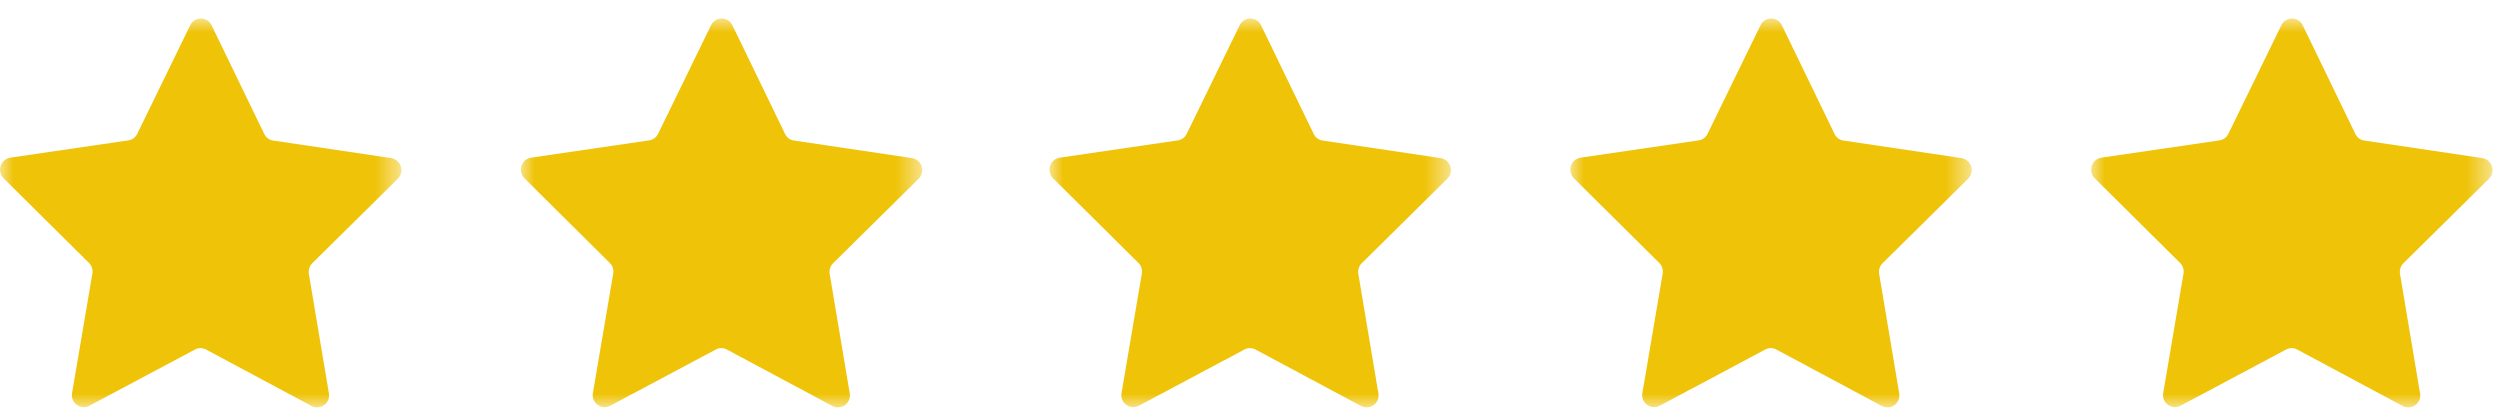 <svg width="90" height="15" viewBox="0 0 90 15" xmlns="http://www.w3.org/2000/svg" xmlns:xlink="http://www.w3.org/1999/xlink">
    <defs>
        <path id="8xfsupvxza" d="M0 0h14.452v14H0z"/>
        <path id="wveq44qq1c" d="M0 0h14.452v14H0z"/>
        <path id="wfeuydalue" d="M0 0h14.452v14H0z"/>
        <path id="w5r4w5t35g" d="M0 0h14.452v14H0z"/>
        <path id="93j1kkbvai" d="M0 0h14.452v14H0z"/>
    </defs>
    <g fill="none" fill-rule="evenodd">
        <g transform="translate(18.75 .667)">
            <mask id="mylkil14nb" fill="#fff">
                <use xlink:href="#8xfsupvxza"/>
            </mask>
            <path d="m9.836 4.393 4.248.632a.438.438 0 0 1 .237.743l-3.078 3.04a.44.44 0 0 0-.124.385l.721 4.297a.43.43 0 0 1-.623.459l-3.799-2.033a.424.424 0 0 0-.4 0L3.217 13.94a.43.43 0 0 1-.622-.46l.73-4.296a.44.44 0 0 0-.123-.386L.13 5.752a.438.438 0 0 1 .239-.743l4.25-.622a.43.43 0 0 0 .323-.238L6.847.243a.427.427 0 0 1 .77 0l1.895 3.911a.43.43 0 0 0 .324.24" fill="#EFC307" mask="url(#mylkil14nb)"/>
        </g>
        <g transform="translate(0 .667)">
            <mask id="m38kzobhkd" fill="#fff">
                <use xlink:href="#wveq44qq1c"/>
            </mask>
            <path d="m9.836 4.393 4.248.632a.438.438 0 0 1 .237.743l-3.078 3.04a.44.44 0 0 0-.124.385l.721 4.297a.43.43 0 0 1-.623.459l-3.799-2.033a.424.424 0 0 0-.4 0L3.217 13.94a.43.43 0 0 1-.622-.46l.73-4.296a.44.44 0 0 0-.123-.386L.13 5.752a.438.438 0 0 1 .239-.743l4.25-.622a.43.43 0 0 0 .323-.238L6.847.243a.427.427 0 0 1 .77 0l1.895 3.911a.43.43 0 0 0 .324.24" fill="#EFC307" mask="url(#m38kzobhkd)"/>
        </g>
        <g transform="translate(37.781 .667)">
            <mask id="umdehuelff" fill="#fff">
                <use xlink:href="#wfeuydalue"/>
            </mask>
            <path d="m9.836 4.393 4.248.632a.438.438 0 0 1 .237.743l-3.078 3.04a.44.44 0 0 0-.124.385l.721 4.297a.43.43 0 0 1-.623.459l-3.799-2.033a.424.424 0 0 0-.4 0L3.217 13.94a.43.43 0 0 1-.622-.46l.73-4.296a.44.44 0 0 0-.123-.386L.13 5.752a.438.438 0 0 1 .239-.743l4.25-.622a.43.43 0 0 0 .323-.238L6.847.243a.427.427 0 0 1 .77 0l1.895 3.911a.43.43 0 0 0 .324.24" fill="#EFC307" mask="url(#umdehuelff)"/>
        </g>
        <g transform="translate(56.531 .667)">
            <mask id="pd8o0m2wlh" fill="#fff">
                <use xlink:href="#w5r4w5t35g"/>
            </mask>
            <path d="m9.836 4.393 4.248.632a.438.438 0 0 1 .237.743l-3.078 3.04a.44.44 0 0 0-.124.385l.721 4.297a.43.43 0 0 1-.623.459l-3.799-2.033a.424.424 0 0 0-.4 0L3.217 13.94a.43.43 0 0 1-.622-.46l.73-4.296a.44.44 0 0 0-.123-.386L.13 5.752a.438.438 0 0 1 .239-.743l4.25-.622a.43.43 0 0 0 .323-.238L6.847.243a.427.427 0 0 1 .77 0l1.895 3.911a.43.43 0 0 0 .324.24" fill="#EFC307" mask="url(#pd8o0m2wlh)"/>
        </g>
        <g transform="translate(75.281 .667)">
            <mask id="xspnpgd6bj" fill="#fff">
                <use xlink:href="#93j1kkbvai"/>
            </mask>
            <path d="m9.836 4.393 4.248.632a.438.438 0 0 1 .237.743l-3.078 3.04a.44.44 0 0 0-.124.385l.721 4.297a.43.43 0 0 1-.623.459l-3.799-2.033a.424.424 0 0 0-.4 0L3.217 13.94a.43.43 0 0 1-.622-.46l.73-4.296a.44.44 0 0 0-.123-.386L.13 5.752a.438.438 0 0 1 .239-.743l4.25-.622a.43.43 0 0 0 .323-.238L6.847.243a.427.427 0 0 1 .77 0l1.895 3.911a.43.43 0 0 0 .324.24" fill="#EFC307" mask="url(#xspnpgd6bj)"/>
        </g>
    </g>
</svg>
